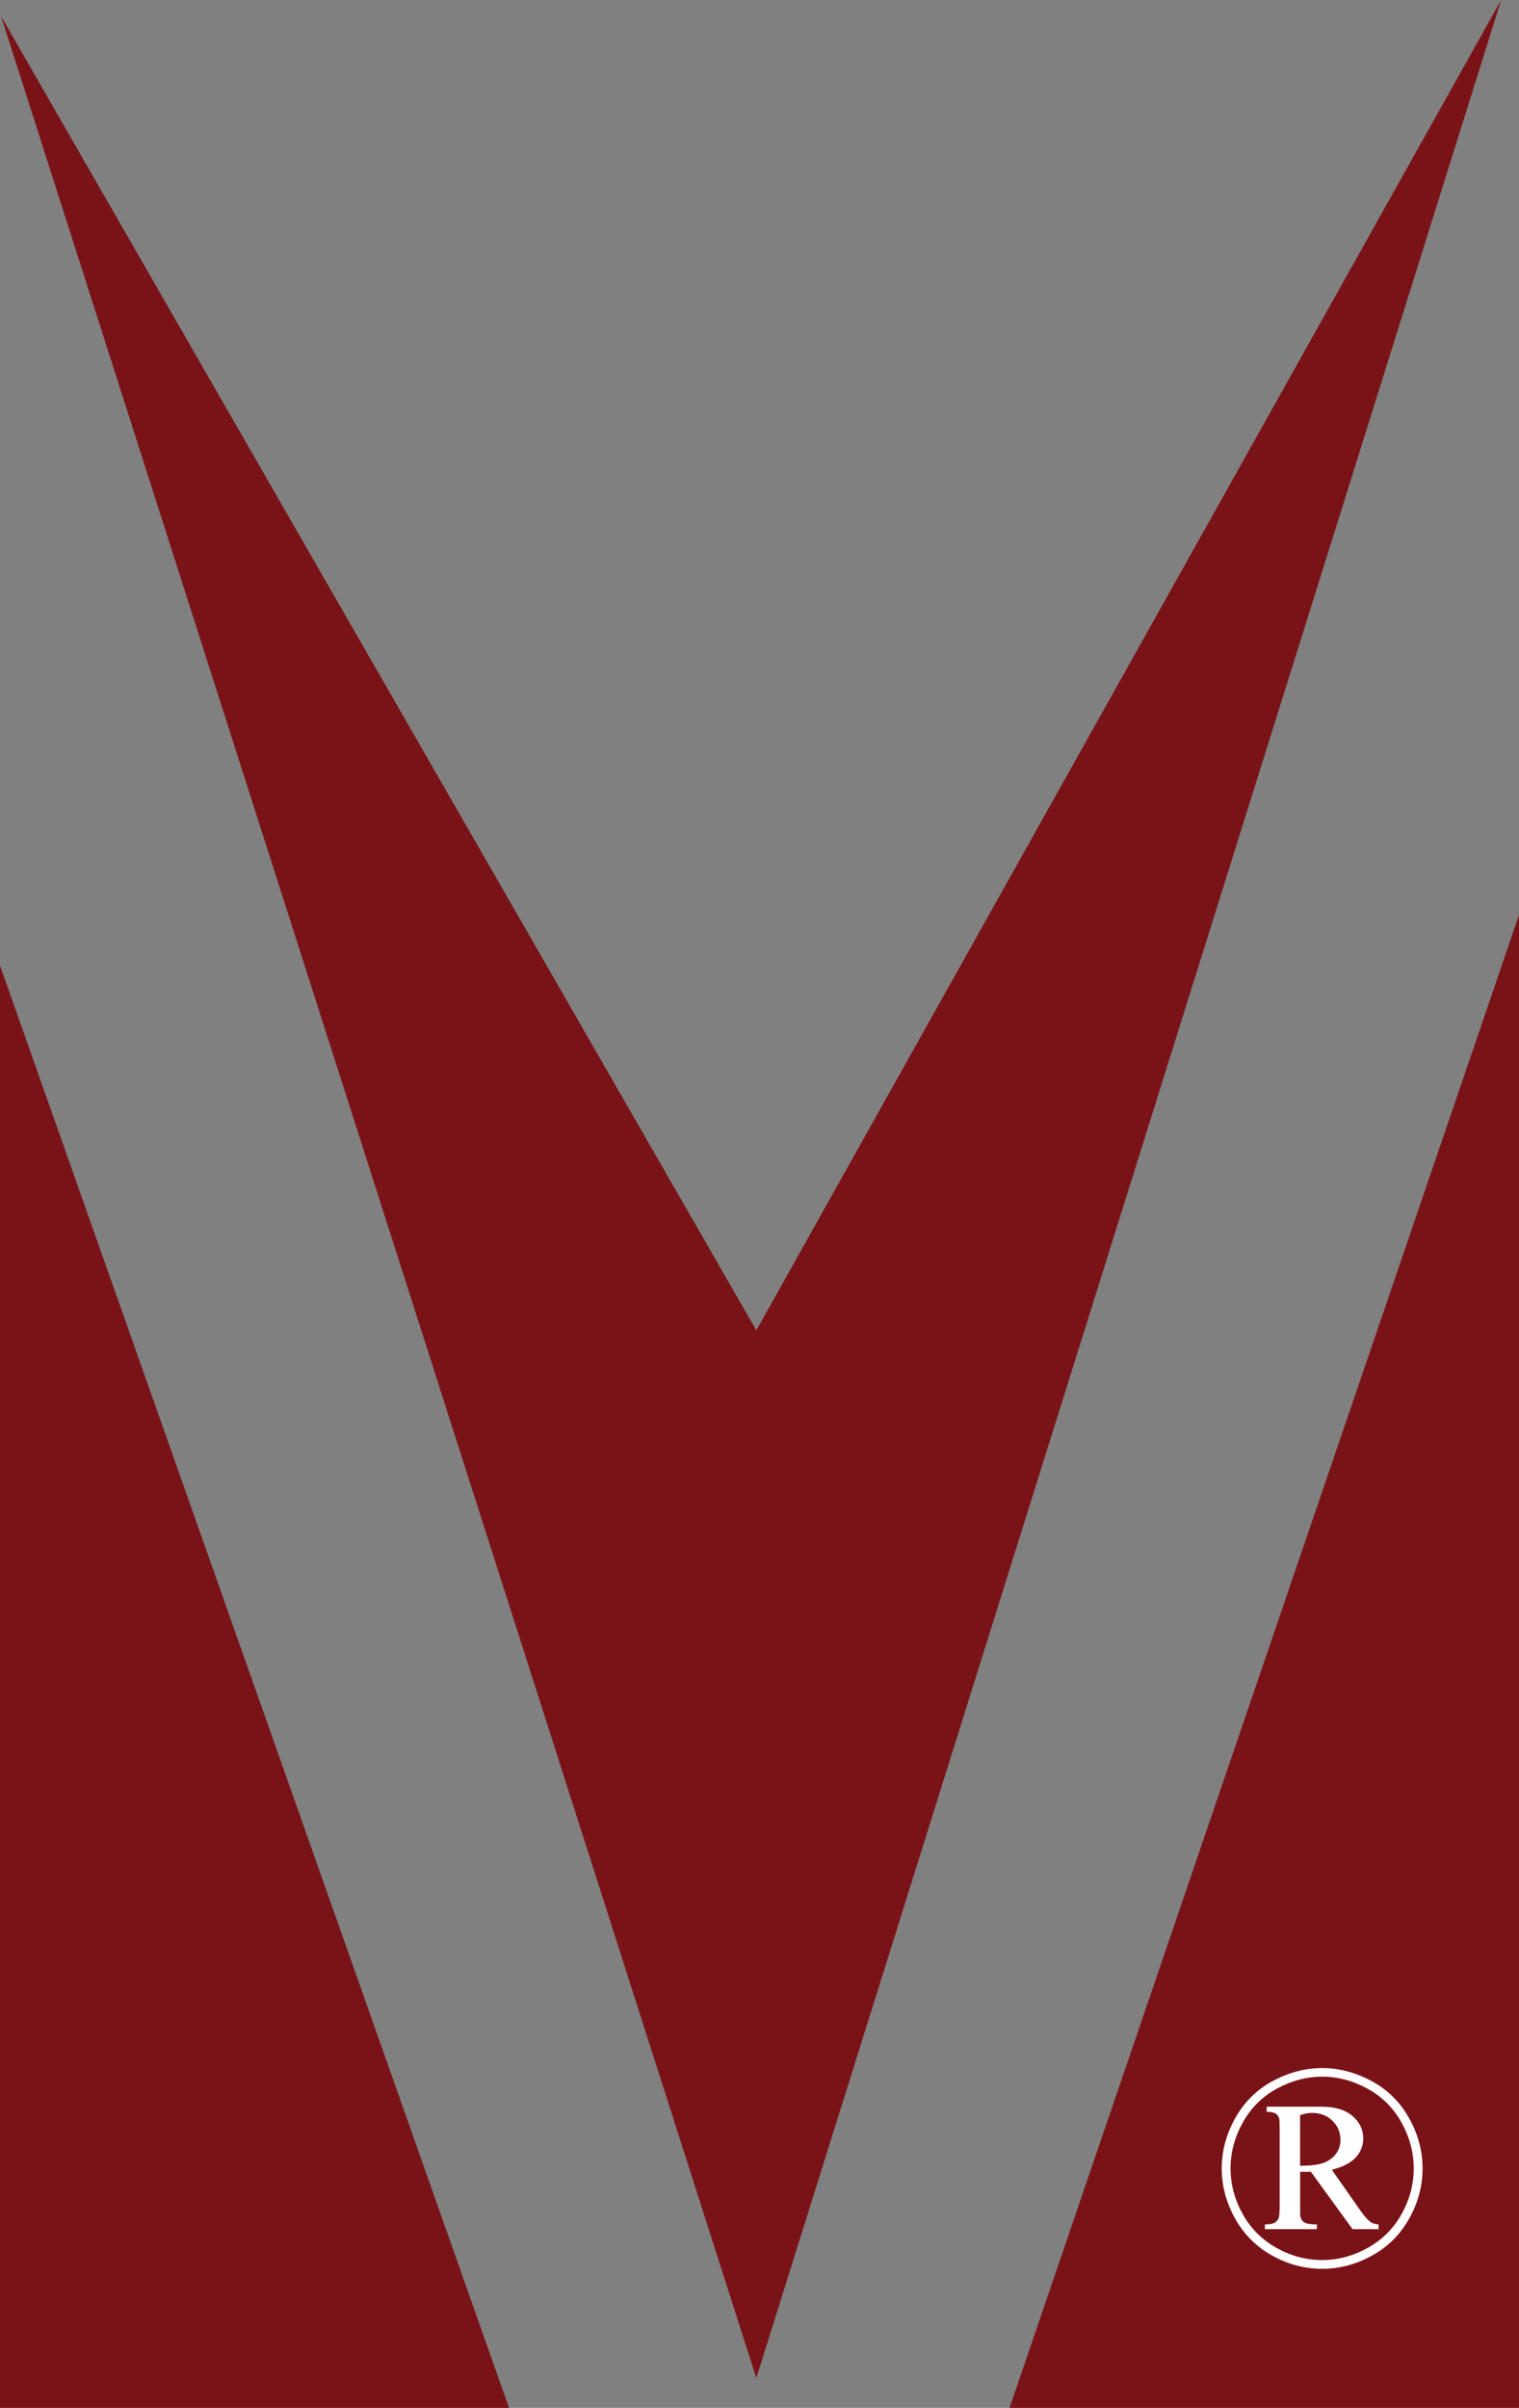 <?xml version="1.0" encoding="UTF-8"?><svg id="Layer_1" xmlns="http://www.w3.org/2000/svg" viewBox="0 0 209.96 332.73"><rect x="0" y="0" width="209.96" height="332.73" fill="#808080" stroke="none"/><defs><style>.cls-1{fill:#fff;}.cls-2{fill:#7a1318;}</style></defs><polygon class="cls-2" points=".15 2.25 104.54 328.61 207.49 0 104.54 183.83 .15 2.25"/><polygon class="cls-2" points="0 133.42 0 332.73 70.36 332.73 0 133.42"/><polygon class="cls-2" points="139.54 332.73 209.96 126.42 209.96 332.73 139.54 332.73"/><path class="cls-1" d="M182.74,285.77c2.33,0,4.61,.6,6.83,1.79,2.22,1.19,3.95,2.9,5.19,5.12,1.25,2.22,1.87,4.54,1.87,6.96s-.61,4.7-1.84,6.91-2.94,3.92-5.14,5.13c-2.2,1.22-4.51,1.83-6.91,1.83s-4.7-.61-6.9-1.83c-2.2-1.22-3.91-2.93-5.13-5.13s-1.84-4.51-1.84-6.91,.62-4.73,1.87-6.96c1.25-2.22,2.98-3.93,5.19-5.12,2.22-1.19,4.49-1.79,6.81-1.79Zm0,1.19c-2.13,0-4.2,.55-6.22,1.64-2.02,1.09-3.6,2.66-4.73,4.68-1.13,2.03-1.7,4.14-1.7,6.35s.56,4.29,1.67,6.3c1.12,2.01,2.68,3.57,4.68,4.69,2.01,1.12,4.11,1.68,6.3,1.68s4.29-.56,6.31-1.68c2.01-1.12,3.58-2.69,4.69-4.69,1.12-2.01,1.67-4.11,1.67-6.3s-.57-4.32-1.7-6.35c-1.13-2.03-2.71-3.59-4.73-4.68-2.02-1.1-4.1-1.64-6.24-1.64Zm-7.67,4.15h7.55c1.89,0,3.33,.43,4.32,1.28s1.49,1.89,1.49,3.1c0,.99-.34,1.86-1.01,2.61s-1.78,1.33-3.33,1.73l4.09,5.83c.5,.69,.94,1.17,1.33,1.43,.25,.16,.59,.25,1.04,.29v.65h-3.6l-5.75-7.92h-1.49v6.04c.08,.43,.26,.74,.56,.94,.29,.2,.88,.29,1.75,.29v.65h-7.18v-.65c.63,0,1.07-.08,1.33-.22,.26-.15,.45-.37,.57-.66,.09-.21,.14-.82,.14-1.82v-10.23c0-.96-.02-1.53-.06-1.7-.09-.3-.26-.53-.5-.69s-.66-.24-1.24-.24v-.7Zm4.64,8.16c1.54,0,2.66-.15,3.37-.45,.71-.3,1.25-.72,1.63-1.26,.38-.54,.57-1.16,.57-1.85,0-1.06-.37-1.94-1.11-2.66-.74-.72-1.68-1.08-2.83-1.08-.5,0-1.04,.1-1.64,.31v6.98Z"/></svg>
